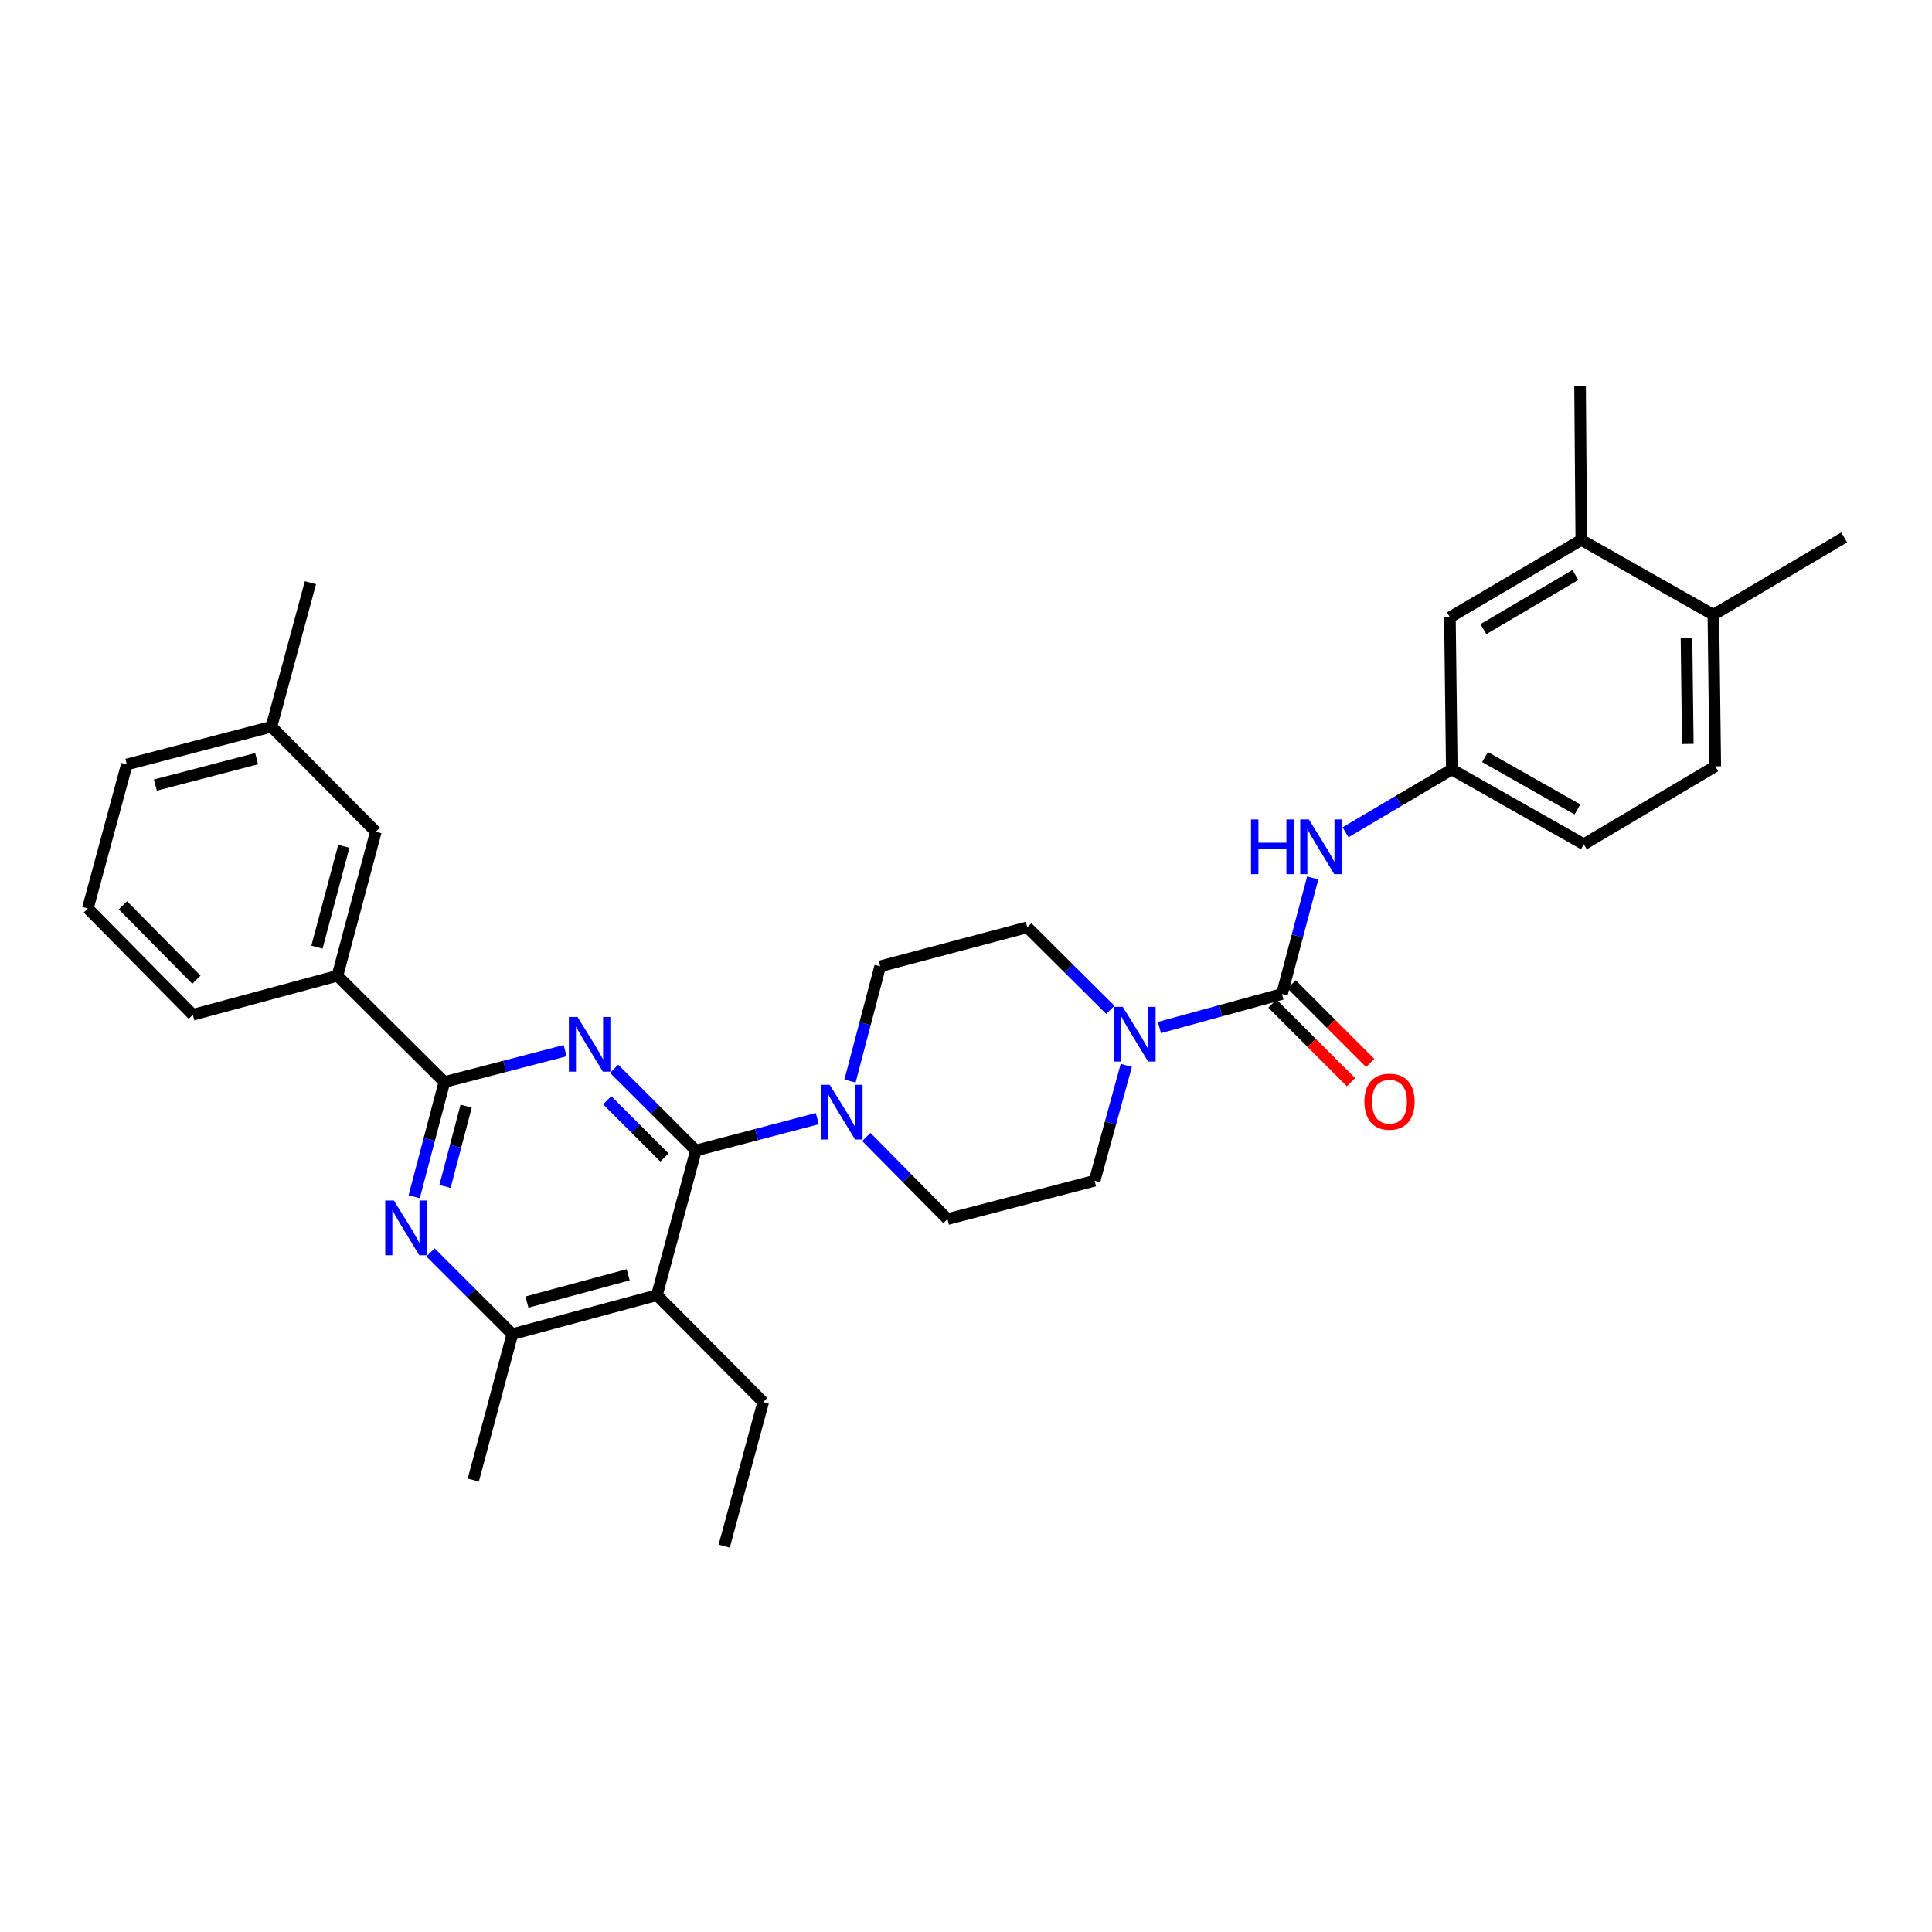 <?xml version='1.0' encoding='iso-8859-1'?>
<svg version='1.1' baseProfile='full'
              xmlns='http://www.w3.org/2000/svg'
                      xmlns:rdkit='http://www.rdkit.org/xml'
                      xmlns:xlink='http://www.w3.org/1999/xlink'
                  xml:space='preserve'
width='1000px' height='1000px' viewBox='0 0 1000 1000'>
<!-- END OF HEADER -->
<rect style='opacity:1.0;fill:#FFFFFF;stroke:none' width='1000' height='1000' x='0' y='0'> </rect>
<path class='bond-0' d='M 317.868,553.205 L 339.033,574.357' style='fill:none;fill-rule:evenodd;stroke:#0000FF;stroke-width:6px;stroke-linecap:butt;stroke-linejoin:miter;stroke-opacity:1' />
<path class='bond-0' d='M 339.033,574.357 L 360.197,595.51' style='fill:none;fill-rule:evenodd;stroke:#000000;stroke-width:6px;stroke-linecap:butt;stroke-linejoin:miter;stroke-opacity:1' />
<path class='bond-0' d='M 314.276,569.498 L 329.091,584.305' style='fill:none;fill-rule:evenodd;stroke:#0000FF;stroke-width:6px;stroke-linecap:butt;stroke-linejoin:miter;stroke-opacity:1' />
<path class='bond-0' d='M 329.091,584.305 L 343.906,599.111' style='fill:none;fill-rule:evenodd;stroke:#000000;stroke-width:6px;stroke-linecap:butt;stroke-linejoin:miter;stroke-opacity:1' />
<path class='bond-1' d='M 292.502,543.821 L 261.257,551.937' style='fill:none;fill-rule:evenodd;stroke:#0000FF;stroke-width:6px;stroke-linecap:butt;stroke-linejoin:miter;stroke-opacity:1' />
<path class='bond-1' d='M 261.257,551.937 L 230.012,560.053' style='fill:none;fill-rule:evenodd;stroke:#000000;stroke-width:6px;stroke-linecap:butt;stroke-linejoin:miter;stroke-opacity:1' />
<path class='bond-2' d='M 360.197,595.51 L 340.031,670.384' style='fill:none;fill-rule:evenodd;stroke:#000000;stroke-width:6px;stroke-linecap:butt;stroke-linejoin:miter;stroke-opacity:1' />
<path class='bond-5' d='M 360.197,595.51 L 391.616,587.254' style='fill:none;fill-rule:evenodd;stroke:#000000;stroke-width:6px;stroke-linecap:butt;stroke-linejoin:miter;stroke-opacity:1' />
<path class='bond-5' d='M 391.616,587.254 L 423.036,578.999' style='fill:none;fill-rule:evenodd;stroke:#0000FF;stroke-width:6px;stroke-linecap:butt;stroke-linejoin:miter;stroke-opacity:1' />
<path class='bond-4' d='M 230.012,560.053 L 222.198,589.747' style='fill:none;fill-rule:evenodd;stroke:#000000;stroke-width:6px;stroke-linecap:butt;stroke-linejoin:miter;stroke-opacity:1' />
<path class='bond-4' d='M 222.198,589.747 L 214.383,619.441' style='fill:none;fill-rule:evenodd;stroke:#0000FF;stroke-width:6px;stroke-linecap:butt;stroke-linejoin:miter;stroke-opacity:1' />
<path class='bond-4' d='M 241.269,572.54 L 235.798,593.326' style='fill:none;fill-rule:evenodd;stroke:#000000;stroke-width:6px;stroke-linecap:butt;stroke-linejoin:miter;stroke-opacity:1' />
<path class='bond-4' d='M 235.798,593.326 L 230.328,614.112' style='fill:none;fill-rule:evenodd;stroke:#0000FF;stroke-width:6px;stroke-linecap:butt;stroke-linejoin:miter;stroke-opacity:1' />
<path class='bond-9' d='M 230.012,560.053 L 174.663,505.04' style='fill:none;fill-rule:evenodd;stroke:#000000;stroke-width:6px;stroke-linecap:butt;stroke-linejoin:miter;stroke-opacity:1' />
<path class='bond-22' d='M 340.031,670.384 L 395.029,725.726' style='fill:none;fill-rule:evenodd;stroke:#000000;stroke-width:6px;stroke-linecap:butt;stroke-linejoin:miter;stroke-opacity:1' />
<path class='bond-32' d='M 340.031,670.384 L 265.172,690.566' style='fill:none;fill-rule:evenodd;stroke:#000000;stroke-width:6px;stroke-linecap:butt;stroke-linejoin:miter;stroke-opacity:1' />
<path class='bond-32' d='M 325.141,659.832 L 272.74,673.96' style='fill:none;fill-rule:evenodd;stroke:#000000;stroke-width:6px;stroke-linecap:butt;stroke-linejoin:miter;stroke-opacity:1' />
<path class='bond-3' d='M 663.548,514.478 L 631.83,523.157' style='fill:none;fill-rule:evenodd;stroke:#000000;stroke-width:6px;stroke-linecap:butt;stroke-linejoin:miter;stroke-opacity:1' />
<path class='bond-3' d='M 631.83,523.157 L 600.113,531.837' style='fill:none;fill-rule:evenodd;stroke:#0000FF;stroke-width:6px;stroke-linecap:butt;stroke-linejoin:miter;stroke-opacity:1' />
<path class='bond-8' d='M 663.548,514.478 L 671.505,484.457' style='fill:none;fill-rule:evenodd;stroke:#000000;stroke-width:6px;stroke-linecap:butt;stroke-linejoin:miter;stroke-opacity:1' />
<path class='bond-8' d='M 671.505,484.457 L 679.462,454.436' style='fill:none;fill-rule:evenodd;stroke:#0000FF;stroke-width:6px;stroke-linecap:butt;stroke-linejoin:miter;stroke-opacity:1' />
<path class='bond-11' d='M 658.576,519.451 L 678.926,539.799' style='fill:none;fill-rule:evenodd;stroke:#000000;stroke-width:6px;stroke-linecap:butt;stroke-linejoin:miter;stroke-opacity:1' />
<path class='bond-11' d='M 678.926,539.799 L 699.277,560.147' style='fill:none;fill-rule:evenodd;stroke:#FF0000;stroke-width:6px;stroke-linecap:butt;stroke-linejoin:miter;stroke-opacity:1' />
<path class='bond-11' d='M 668.52,509.505 L 688.87,529.853' style='fill:none;fill-rule:evenodd;stroke:#000000;stroke-width:6px;stroke-linecap:butt;stroke-linejoin:miter;stroke-opacity:1' />
<path class='bond-11' d='M 688.87,529.853 L 709.221,550.201' style='fill:none;fill-rule:evenodd;stroke:#FF0000;stroke-width:6px;stroke-linecap:butt;stroke-linejoin:miter;stroke-opacity:1' />
<path class='bond-7' d='M 222.828,648.234 L 244,669.4' style='fill:none;fill-rule:evenodd;stroke:#0000FF;stroke-width:6px;stroke-linecap:butt;stroke-linejoin:miter;stroke-opacity:1' />
<path class='bond-7' d='M 244,669.4 L 265.172,690.566' style='fill:none;fill-rule:evenodd;stroke:#000000;stroke-width:6px;stroke-linecap:butt;stroke-linejoin:miter;stroke-opacity:1' />
<path class='bond-13' d='M 439.961,559.552 L 447.763,529.854' style='fill:none;fill-rule:evenodd;stroke:#0000FF;stroke-width:6px;stroke-linecap:butt;stroke-linejoin:miter;stroke-opacity:1' />
<path class='bond-13' d='M 447.763,529.854 L 455.566,500.156' style='fill:none;fill-rule:evenodd;stroke:#000000;stroke-width:6px;stroke-linecap:butt;stroke-linejoin:miter;stroke-opacity:1' />
<path class='bond-14' d='M 448.413,588.499 L 469.413,609.748' style='fill:none;fill-rule:evenodd;stroke:#0000FF;stroke-width:6px;stroke-linecap:butt;stroke-linejoin:miter;stroke-opacity:1' />
<path class='bond-14' d='M 469.413,609.748 L 490.413,630.997' style='fill:none;fill-rule:evenodd;stroke:#000000;stroke-width:6px;stroke-linecap:butt;stroke-linejoin:miter;stroke-opacity:1' />
<path class='bond-6' d='M 582.968,551.442 L 574.765,581.297' style='fill:none;fill-rule:evenodd;stroke:#0000FF;stroke-width:6px;stroke-linecap:butt;stroke-linejoin:miter;stroke-opacity:1' />
<path class='bond-6' d='M 574.765,581.297 L 566.561,611.152' style='fill:none;fill-rule:evenodd;stroke:#000000;stroke-width:6px;stroke-linecap:butt;stroke-linejoin:miter;stroke-opacity:1' />
<path class='bond-33' d='M 574.697,522.69 L 553.213,501.336' style='fill:none;fill-rule:evenodd;stroke:#0000FF;stroke-width:6px;stroke-linecap:butt;stroke-linejoin:miter;stroke-opacity:1' />
<path class='bond-33' d='M 553.213,501.336 L 531.73,479.982' style='fill:none;fill-rule:evenodd;stroke:#000000;stroke-width:6px;stroke-linecap:butt;stroke-linejoin:miter;stroke-opacity:1' />
<path class='bond-24' d='M 265.172,690.566 L 244.974,766.089' style='fill:none;fill-rule:evenodd;stroke:#000000;stroke-width:6px;stroke-linecap:butt;stroke-linejoin:miter;stroke-opacity:1' />
<path class='bond-12' d='M 696.444,430.793 L 723.945,414.532' style='fill:none;fill-rule:evenodd;stroke:#0000FF;stroke-width:6px;stroke-linecap:butt;stroke-linejoin:miter;stroke-opacity:1' />
<path class='bond-12' d='M 723.945,414.532 L 751.447,398.271' style='fill:none;fill-rule:evenodd;stroke:#000000;stroke-width:6px;stroke-linecap:butt;stroke-linejoin:miter;stroke-opacity:1' />
<path class='bond-19' d='M 174.663,505.04 L 194.532,430.501' style='fill:none;fill-rule:evenodd;stroke:#000000;stroke-width:6px;stroke-linecap:butt;stroke-linejoin:miter;stroke-opacity:1' />
<path class='bond-19' d='M 164.054,490.236 L 177.962,438.059' style='fill:none;fill-rule:evenodd;stroke:#000000;stroke-width:6px;stroke-linecap:butt;stroke-linejoin:miter;stroke-opacity:1' />
<path class='bond-25' d='M 174.663,505.04 L 99.819,525.229' style='fill:none;fill-rule:evenodd;stroke:#000000;stroke-width:6px;stroke-linecap:butt;stroke-linejoin:miter;stroke-opacity:1' />
<path class='bond-10' d='M 818.477,279.478 L 750.47,319.521' style='fill:none;fill-rule:evenodd;stroke:#000000;stroke-width:6px;stroke-linecap:butt;stroke-linejoin:miter;stroke-opacity:1' />
<path class='bond-10' d='M 815.412,297.604 L 767.807,325.634' style='fill:none;fill-rule:evenodd;stroke:#000000;stroke-width:6px;stroke-linecap:butt;stroke-linejoin:miter;stroke-opacity:1' />
<path class='bond-27' d='M 818.477,279.478 L 817.836,199.728' style='fill:none;fill-rule:evenodd;stroke:#000000;stroke-width:6px;stroke-linecap:butt;stroke-linejoin:miter;stroke-opacity:1' />
<path class='bond-35' d='M 818.477,279.478 L 886.843,318.201' style='fill:none;fill-rule:evenodd;stroke:#000000;stroke-width:6px;stroke-linecap:butt;stroke-linejoin:miter;stroke-opacity:1' />
<path class='bond-17' d='M 751.447,398.271 L 750.47,319.521' style='fill:none;fill-rule:evenodd;stroke:#000000;stroke-width:6px;stroke-linecap:butt;stroke-linejoin:miter;stroke-opacity:1' />
<path class='bond-21' d='M 751.447,398.271 L 819.782,437.002' style='fill:none;fill-rule:evenodd;stroke:#000000;stroke-width:6px;stroke-linecap:butt;stroke-linejoin:miter;stroke-opacity:1' />
<path class='bond-21' d='M 768.632,391.845 L 816.466,418.957' style='fill:none;fill-rule:evenodd;stroke:#000000;stroke-width:6px;stroke-linecap:butt;stroke-linejoin:miter;stroke-opacity:1' />
<path class='bond-16' d='M 455.566,500.156 L 531.73,479.982' style='fill:none;fill-rule:evenodd;stroke:#000000;stroke-width:6px;stroke-linecap:butt;stroke-linejoin:miter;stroke-opacity:1' />
<path class='bond-15' d='M 490.413,630.997 L 566.561,611.152' style='fill:none;fill-rule:evenodd;stroke:#000000;stroke-width:6px;stroke-linecap:butt;stroke-linejoin:miter;stroke-opacity:1' />
<path class='bond-18' d='M 886.843,318.201 L 887.812,396.646' style='fill:none;fill-rule:evenodd;stroke:#000000;stroke-width:6px;stroke-linecap:butt;stroke-linejoin:miter;stroke-opacity:1' />
<path class='bond-18' d='M 872.926,330.141 L 873.604,385.053' style='fill:none;fill-rule:evenodd;stroke:#000000;stroke-width:6px;stroke-linecap:butt;stroke-linejoin:miter;stroke-opacity:1' />
<path class='bond-28' d='M 886.843,318.201 L 954.545,278.165' style='fill:none;fill-rule:evenodd;stroke:#000000;stroke-width:6px;stroke-linecap:butt;stroke-linejoin:miter;stroke-opacity:1' />
<path class='bond-23' d='M 194.532,430.501 L 140.495,376.152' style='fill:none;fill-rule:evenodd;stroke:#000000;stroke-width:6px;stroke-linecap:butt;stroke-linejoin:miter;stroke-opacity:1' />
<path class='bond-20' d='M 887.812,396.646 L 819.782,437.002' style='fill:none;fill-rule:evenodd;stroke:#000000;stroke-width:6px;stroke-linecap:butt;stroke-linejoin:miter;stroke-opacity:1' />
<path class='bond-31' d='M 395.029,725.726 L 374.847,800.272' style='fill:none;fill-rule:evenodd;stroke:#000000;stroke-width:6px;stroke-linecap:butt;stroke-linejoin:miter;stroke-opacity:1' />
<path class='bond-29' d='M 140.495,376.152 L 65.644,395.685' style='fill:none;fill-rule:evenodd;stroke:#000000;stroke-width:6px;stroke-linecap:butt;stroke-linejoin:miter;stroke-opacity:1' />
<path class='bond-29' d='M 132.819,392.69 L 80.423,406.363' style='fill:none;fill-rule:evenodd;stroke:#000000;stroke-width:6px;stroke-linecap:butt;stroke-linejoin:miter;stroke-opacity:1' />
<path class='bond-30' d='M 140.495,376.152 L 160.685,301.605' style='fill:none;fill-rule:evenodd;stroke:#000000;stroke-width:6px;stroke-linecap:butt;stroke-linejoin:miter;stroke-opacity:1' />
<path class='bond-26' d='M 99.819,525.229 L 45.455,470.216' style='fill:none;fill-rule:evenodd;stroke:#000000;stroke-width:6px;stroke-linecap:butt;stroke-linejoin:miter;stroke-opacity:1' />
<path class='bond-26' d='M 101.668,507.092 L 63.613,468.582' style='fill:none;fill-rule:evenodd;stroke:#000000;stroke-width:6px;stroke-linecap:butt;stroke-linejoin:miter;stroke-opacity:1' />
<path class='bond-34' d='M 45.455,470.216 L 65.644,395.685' style='fill:none;fill-rule:evenodd;stroke:#000000;stroke-width:6px;stroke-linecap:butt;stroke-linejoin:miter;stroke-opacity:1' />
<path  class='atom-0' d='M 298.924 526.367
L 308.204 541.367
Q 309.124 542.847, 310.604 545.527
Q 312.084 548.207, 312.164 548.367
L 312.164 526.367
L 315.924 526.367
L 315.924 554.687
L 312.044 554.687
L 302.084 538.287
Q 300.924 536.367, 299.684 534.167
Q 298.484 531.967, 298.124 531.287
L 298.124 554.687
L 294.444 554.687
L 294.444 526.367
L 298.924 526.367
' fill='#0000FF'/>
<path  class='atom-5' d='M 203.883 621.393
L 213.163 636.393
Q 214.083 637.873, 215.563 640.553
Q 217.043 643.233, 217.123 643.393
L 217.123 621.393
L 220.883 621.393
L 220.883 649.713
L 217.003 649.713
L 207.043 633.313
Q 205.883 631.393, 204.643 629.193
Q 203.443 626.993, 203.083 626.313
L 203.083 649.713
L 199.403 649.713
L 199.403 621.393
L 203.883 621.393
' fill='#0000FF'/>
<path  class='atom-6' d='M 429.468 561.504
L 438.748 576.504
Q 439.668 577.984, 441.148 580.664
Q 442.628 583.344, 442.708 583.504
L 442.708 561.504
L 446.468 561.504
L 446.468 589.824
L 442.588 589.824
L 432.628 573.424
Q 431.468 571.504, 430.228 569.304
Q 429.028 567.104, 428.668 566.424
L 428.668 589.824
L 424.988 589.824
L 424.988 561.504
L 429.468 561.504
' fill='#0000FF'/>
<path  class='atom-7' d='M 581.139 521.156
L 590.419 536.156
Q 591.339 537.636, 592.819 540.316
Q 594.299 542.996, 594.379 543.156
L 594.379 521.156
L 598.139 521.156
L 598.139 549.476
L 594.259 549.476
L 584.299 533.076
Q 583.139 531.156, 581.899 528.956
Q 580.699 526.756, 580.339 526.076
L 580.339 549.476
L 576.659 549.476
L 576.659 521.156
L 581.139 521.156
' fill='#0000FF'/>
<path  class='atom-9' d='M 647.517 424.146
L 651.357 424.146
L 651.357 436.186
L 665.837 436.186
L 665.837 424.146
L 669.677 424.146
L 669.677 452.466
L 665.837 452.466
L 665.837 439.386
L 651.357 439.386
L 651.357 452.466
L 647.517 452.466
L 647.517 424.146
' fill='#0000FF'/>
<path  class='atom-9' d='M 677.477 424.146
L 686.757 439.146
Q 687.677 440.626, 689.157 443.306
Q 690.637 445.986, 690.717 446.146
L 690.717 424.146
L 694.477 424.146
L 694.477 452.466
L 690.597 452.466
L 680.637 436.066
Q 679.477 434.146, 678.237 431.946
Q 677.037 429.746, 676.677 429.066
L 676.677 452.466
L 672.997 452.466
L 672.997 424.146
L 677.477 424.146
' fill='#0000FF'/>
<path  class='atom-12' d='M 706.217 570.22
Q 706.217 563.42, 709.577 559.62
Q 712.937 555.82, 719.217 555.82
Q 725.497 555.82, 728.857 559.62
Q 732.217 563.42, 732.217 570.22
Q 732.217 577.1, 728.817 581.02
Q 725.417 584.9, 719.217 584.9
Q 712.977 584.9, 709.577 581.02
Q 706.217 577.14, 706.217 570.22
M 719.217 581.7
Q 723.537 581.7, 725.857 578.82
Q 728.217 575.9, 728.217 570.22
Q 728.217 564.66, 725.857 561.86
Q 723.537 559.02, 719.217 559.02
Q 714.897 559.02, 712.537 561.82
Q 710.217 564.62, 710.217 570.22
Q 710.217 575.94, 712.537 578.82
Q 714.897 581.7, 719.217 581.7
' fill='#FF0000'/>
</svg>
